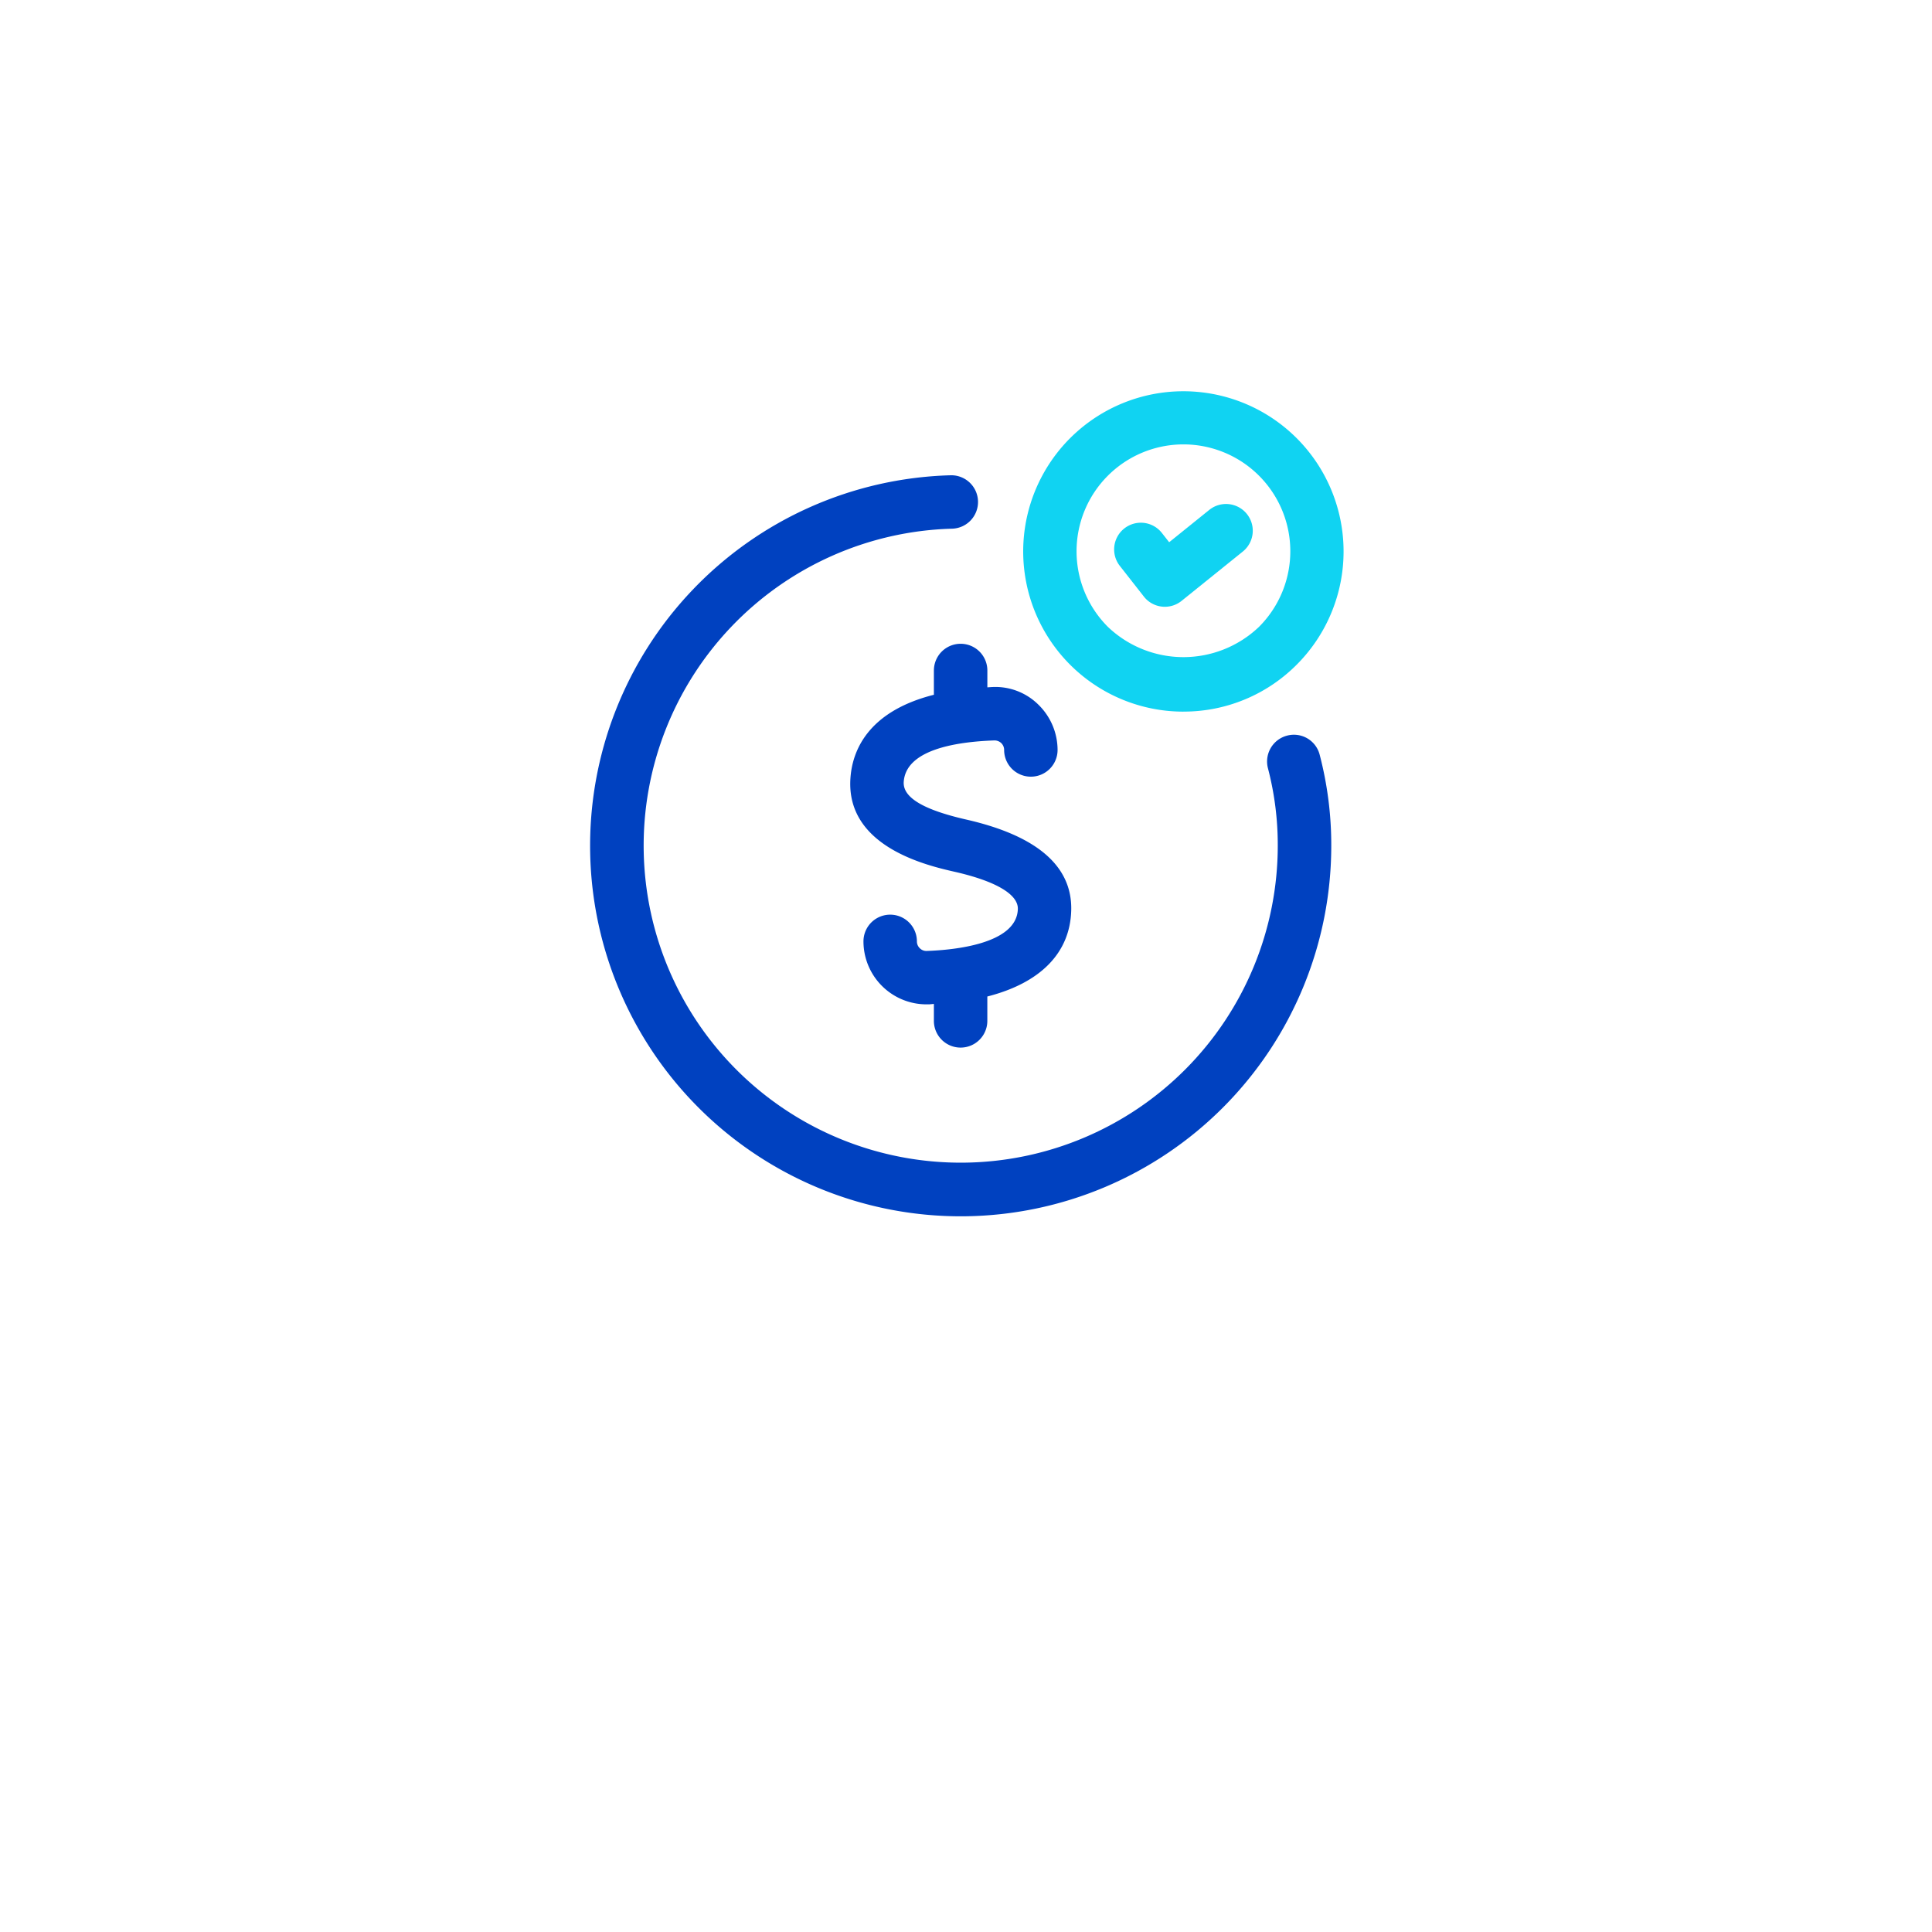 <svg xmlns="http://www.w3.org/2000/svg" xmlns:xlink="http://www.w3.org/1999/xlink" width="235.391" height="235.391" viewBox="0 0 235.391 235.391">
  <defs>
    <filter id="Rectangle_728" x="0" y="0" width="235.391" height="235.391" filterUnits="userSpaceOnUse">
      <feOffset dy="18" input="SourceAlpha"/>
      <feGaussianBlur stdDeviation="17.5" result="blur"/>
      <feFlood flood-color="#c2c2c2" flood-opacity="0.161"/>
      <feComposite operator="in" in2="blur"/>
      <feComposite in="SourceGraphic"/>
    </filter>
  </defs>
  <g id="Card_2" data-name="Card 2" transform="translate(52.5 34.5)">
    <g id="Icon" transform="translate(0)">
      <g transform="matrix(1, 0, 0, 1, -52.5, -34.5)" filter="url(#Rectangle_728)">
        <rect id="Rectangle_728-2" data-name="Rectangle 728" width="130.391" height="130.391" rx="20" transform="translate(52.5 34.5)" fill="#fff"/>
      </g>
      <g id="Layer_26" transform="translate(19.415 13.135)">
        <path id="Caminho_24020" data-name="Caminho 24020" d="M22.259,13.875v2.952C14.048,18.9,12.3,23.833,12.091,27,11.516,35.375,21.5,37.643,24.78,38.392c5.017,1.139,7.755,2.753,7.708,4.532-.112,4.268-7.777,5-11.068,5.115a1.12,1.12,0,0,1-.879-.333,1.141,1.141,0,0,1-.351-.832,3.255,3.255,0,0,0-6.511,0,7.679,7.679,0,0,0,7.69,7.672c.09,0,.188,0,.282,0,.213-.007.4-.04.608-.051v2.065a3.255,3.255,0,0,0,6.511,0v-2.97c6.438-1.642,10.088-5.292,10.222-10.5.137-5.371-4.156-9.09-12.768-11.054-5.27-1.2-7.766-2.7-7.639-4.6.264-3.859,6.156-4.876,11.061-5.046a1.2,1.2,0,0,1,.81.315,1.159,1.159,0,0,1,.362.846,3.255,3.255,0,0,0,6.511,0,7.724,7.724,0,0,0-2.351-5.531,7.45,7.45,0,0,0-5.56-2.138c-.224.007-.423.029-.644.04V13.871a3.257,3.257,0,0,0-6.514,0Z" transform="translate(19.609 20.187)" fill="#0041c0"/>
        <path id="Caminho_24021" data-name="Caminho 24021" d="M88.2,36.663a3.258,3.258,0,0,0-2.319,3.979,36.9,36.9,0,0,1,1.194,9.441A38.629,38.629,0,1,1,47.345,11.448a3.255,3.255,0,1,0-.177-6.507A45.151,45.151,0,1,0,93.594,50.082a43.475,43.475,0,0,0-1.414-11.1A3.239,3.239,0,0,0,88.2,36.663Z" transform="translate(-3.31 5.332)" fill="#0041c0"/>
        <g id="Grupo_808" data-name="Grupo 808" transform="translate(52.738 0)">
          <path id="Caminho_24022" data-name="Caminho 24022" d="M24.577,17.177a3.237,3.237,0,0,0,2.188,1.23,3.171,3.171,0,0,0,.373.022,3.257,3.257,0,0,0,2.04-.72L36.636,11.7a3.257,3.257,0,0,0-4.084-5.075l-4.887,3.939-.893-1.136a3.254,3.254,0,0,0-5.125,4.011Z" transform="translate(-9.869 7.865)" fill="#10d3f2"/>
          <path id="Caminho_24023" data-name="Caminho 24023" d="M37.422,41.165a19.4,19.4,0,0,0,13.807-5.722h0v0a19.517,19.517,0,1,0-13.81,5.726ZM28.217,12.423A13.021,13.021,0,0,1,46.632,30.838s0,0,0,0a13.334,13.334,0,0,1-18.415,0,13.02,13.02,0,0,1,0-18.415Z" transform="translate(-17.89 -2.1)" fill="#10d3f2"/>
        </g>
      </g>
    </g>
  </g>
</svg>
